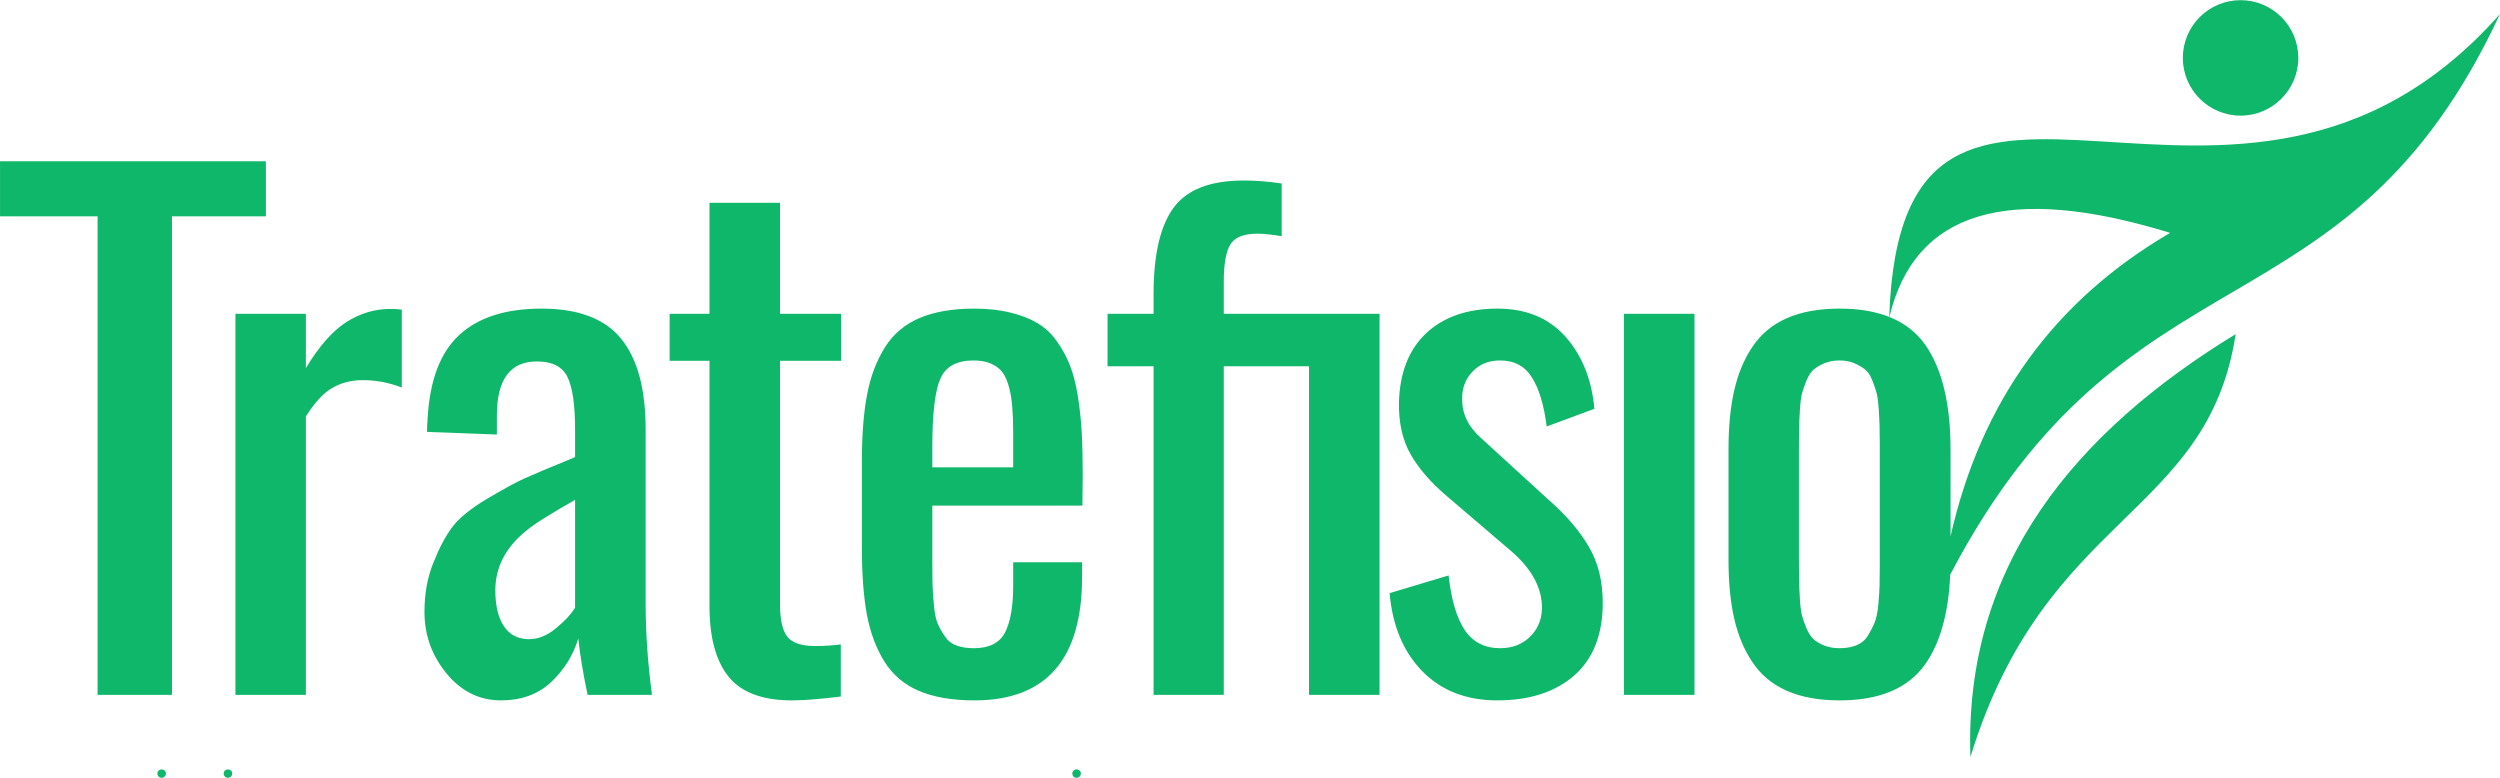 <?xml version="1.0" encoding="UTF-8"?>
<!DOCTYPE svg PUBLIC "-//W3C//DTD SVG 1.1//EN" "http://www.w3.org/Graphics/SVG/1.1/DTD/svg11.dtd">
<!-- Creator: CorelDRAW 2017 -->
<svg xmlns="http://www.w3.org/2000/svg" xml:space="preserve" width="30.27mm" height="9.42mm" version="1.1" style="shape-rendering:geometricPrecision; text-rendering:geometricPrecision; image-rendering:optimizeQuality; fill-rule:evenodd; clip-rule:evenodd"
viewBox="0 0 3027 942"
 xmlns:xlink="http://www.w3.org/1999/xlink">
 <defs>
  <style type="text/css">
   <![CDATA[
    .fil0 {fill:#0EB769;fill-rule:nonzero}
   ]]>
  </style>
 </defs>
 <g id="Camada_x0020_1">
  <path class="fil0" d="M1396.74 841.37l0 -397.87 -55.73 0 0 -63.58 55.73 0 0 -23.68c0,-47.89 8.12,-82.74 24.21,-104.69 16.1,-21.95 44.43,-32.99 85,-32.99 14.24,0 29.54,1.2 45.89,3.59l0 63.85c-11.97,-1.99 -21.81,-3.06 -29.53,-3.06 -16.09,0 -27,4.26 -32.45,12.78 -5.46,8.64 -8.12,23.81 -8.12,45.62l0 38.58 188.63 0 0 461.45 -85.4 0 0 -397.87 -103.23 0 0 397.87 -85 0zm-1278.58 0l0 -579.44 -118.12 0 0 -66.65 321.91 0 0 66.65 -113.73 0 0 579.44 -90.06 0zm166.9 0l0 -461.45 85.27 0 0 65.84c15.96,-26.47 32.19,-44.96 48.95,-55.73 16.76,-10.65 34.46,-15.97 53.21,-15.97 5.19,0 9.84,0.27 13.97,0.8l0 94.32c-15.83,-5.99 -31.39,-8.92 -46.69,-8.92 -14.24,0 -26.87,3.19 -37.65,9.58 -10.77,6.25 -21.28,17.83 -31.79,34.45l0 337.08 -85.27 0zm321.6 6.65c-26.2,0 -48.15,-10.9 -65.98,-32.59 -17.82,-21.68 -26.73,-46.55 -26.73,-74.62 0,-21.82 3.59,-41.64 10.77,-59.46 7.05,-17.69 14.63,-32.06 22.75,-42.97 8.11,-10.91 22.08,-22.35 41.9,-34.19 19.82,-11.83 35.25,-20.21 46.16,-25.14 10.91,-4.92 30.06,-12.9 57.33,-24.08 1.6,-0.79 2.66,-1.33 3.46,-1.59l0 -33.12c0,-29.93 -3.06,-51.08 -9.18,-63.72 -6.12,-12.64 -18.49,-18.89 -37.11,-18.89 -32.32,0 -48.42,21.82 -48.42,65.44l0 23.02 -84.6 -3.19c0,-4.66 0.26,-10.38 0.79,-17.03 2.66,-46.03 15.57,-79.55 38.58,-100.56 23.15,-21.16 56.27,-31.66 99.37,-31.66 44.43,0 76.62,12.23 96.31,36.45 19.82,24.34 29.66,60.92 29.66,109.74l0 210.84c0,34.85 2.53,71.7 7.72,110.67l-77.95 0c-5.46,-25.67 -9.18,-48.42 -11.31,-68.24 -6.39,20.89 -17.56,38.45 -33.26,53.08 -15.7,14.5 -35.78,21.81 -60.26,21.81zm33.93 -74.09c10.9,0 21.67,-4.25 32.18,-12.9 10.51,-8.51 18.36,-16.9 23.55,-25.28l0 -130.49c-29.8,16.89 -49.62,29.26 -59.19,37.38 -25.01,20.22 -37.39,44.29 -37.39,72.1 0,18.62 3.46,33.25 10.51,43.63 6.92,10.37 17.16,15.56 30.34,15.56zm318.24 74.09c-35.11,0 -60.39,-9.31 -75.82,-27.66 -15.43,-18.5 -23.41,-46.03 -23.94,-82.61l0 -300.9 -48.29 0 0 -56.93 48.29 0 0 -134.36 85.4 0 0 134.36 73.96 0 0 56.93 -73.96 0 0 295.04c0,18.36 2.93,31.4 8.78,38.98 5.85,7.45 16.89,11.31 33.25,11.31 12.24,0 22.75,-0.67 31.53,-2l0 63.19c-24.88,3.06 -44.7,4.65 -59.2,4.65zm221.11 0c-27.01,0 -49.49,-3.85 -67.45,-11.57 -17.82,-7.58 -31.79,-19.55 -41.9,-35.78 -9.97,-16.23 -17.03,-35.25 -21.02,-56.94 -3.99,-21.68 -5.98,-48.42 -5.98,-80.07l0 -105.63c0,-31.92 2.12,-58.92 6.38,-80.87 4.26,-21.95 11.57,-40.84 21.68,-56.94 10.11,-15.96 24.08,-27.66 41.91,-35.25 17.69,-7.45 39.77,-11.3 65.98,-11.3 16.36,0 30.99,1.59 43.63,4.78 12.77,3.06 23.81,7.32 32.99,12.77 9.18,5.46 17.02,12.77 23.54,22.09 6.52,9.17 11.84,18.88 15.83,29.13 3.99,10.37 7.18,22.74 9.58,37.51 2.26,14.63 3.86,29.27 4.65,43.76 0.81,14.64 1.2,31.66 1.2,51.09l-0.39 37.38 -181.72 0 0 61.58c0,1.07 0,2.8 0,5.06 0,13.04 0.14,22.61 0.27,28.87 0.13,6.25 0.67,14.36 1.59,24.34 0.81,9.98 2.4,17.56 4.4,22.48 2.12,4.92 4.92,10.11 8.64,15.56 3.59,5.46 8.38,9.31 14.24,11.44 5.85,2.27 12.9,3.33 21.15,3.33 18.49,0 30.99,-6.25 37.64,-18.89 6.65,-12.64 9.98,-31.66 9.98,-57.07l0 -28.07 83.41 0 0 17.96c0,99.5 -43.5,149.25 -130.23,149.25zm-51.09 -282.14l97.91 0 0 -41.77c0,-12.24 -0.4,-22.48 -1.07,-30.72 -0.53,-8.38 -1.86,-16.37 -3.85,-24.21 -2,-7.72 -4.66,-13.84 -7.99,-18.36 -3.32,-4.39 -7.97,-7.85 -13.83,-10.51 -5.85,-2.53 -12.9,-3.86 -21.28,-3.86 -20.22,0 -33.66,7.32 -40.04,21.82 -6.52,14.5 -9.85,42.03 -9.85,82.61l0 25zm683.91 282.14c-37.38,0 -67.58,-11.84 -90.59,-35.25 -23.01,-23.54 -36.18,-55.07 -39.64,-94.58l71.43 -21.41c3.33,29.93 9.98,52.01 19.82,66.51 9.84,14.36 24.08,21.55 42.44,21.55 15.43,0 27.8,-4.92 37.51,-15.03 9.58,-9.98 13.97,-22.62 13.17,-37.92 -1.33,-22.87 -13.7,-44.43 -37.38,-64.78l-78.75 -67.31c-18.62,-15.96 -32.99,-32.45 -42.83,-49.75 -9.85,-17.29 -14.5,-38.31 -14.1,-62.92 1.06,-36.18 12.1,-64.11 33.12,-83.8 21.15,-19.69 49.75,-29.66 86.2,-29.66 34.85,0 62.25,11.44 82.47,34.18 20.09,22.75 31.66,51.75 34.86,87.13l-57.74 21.42c-3.32,-26.07 -9.31,-45.89 -17.96,-59.46 -8.51,-13.7 -21.41,-20.49 -38.57,-20.49 -13.7,0 -24.88,4.52 -33.52,13.71 -8.52,9.04 -12.64,20.21 -12.37,33.38 0,17.69 7.58,33.26 22.88,46.83l81.94 74.89c20.48,17.82 36.58,36.45 48.02,55.73 11.57,19.16 17.42,42.17 17.42,68.91 0,38.44 -11.57,67.71 -34.45,87.93 -23.01,20.08 -54.14,30.19 -93.38,30.19zm900.12 -847.81c38.6,0 69.9,31.3 69.9,69.9 0,38.61 -31.3,69.9 -69.9,69.9 -38.61,0 -69.9,-31.29 -69.9,-69.9 0,-38.6 31.29,-69.9 69.9,-69.9zm-327.07 916.34c-8.12,-233.51 128.03,-393.97 321.13,-512 -33.94,221.95 -230.74,216.42 -321.13,512zm-1082.34 25.24c-1.33,0 -2.52,-0.48 -3.55,-1.47 -1.03,-0.98 -1.53,-2.24 -1.53,-3.75 0,-1.49 0.53,-2.68 1.55,-3.6 1.06,-0.91 2.25,-1.37 3.53,-1.37 1.4,0 2.61,0.44 3.66,1.33 1.06,0.89 1.58,2.11 1.58,3.64 0,1.42 -0.52,2.65 -1.55,3.69 -1.01,1.03 -2.25,1.53 -3.69,1.53zm-1027.52 0c-1.33,0 -2.52,-0.48 -3.55,-1.47 -1.03,-0.98 -1.54,-2.24 -1.54,-3.75 0,-1.49 0.53,-2.68 1.56,-3.6 1.06,-0.91 2.25,-1.37 3.53,-1.37 1.39,0 2.61,0.44 3.66,1.33 1.05,0.89 1.58,2.11 1.58,3.64 0,1.42 -0.53,2.65 -1.55,3.69 -1.01,1.03 -2.25,1.53 -3.69,1.53zm-80.27 0c-1.33,0 -2.52,-0.48 -3.55,-1.47 -1.03,-0.98 -1.53,-2.24 -1.53,-3.75 0,-1.49 0.53,-2.68 1.56,-3.6 1.05,-0.91 2.24,-1.37 3.52,-1.37 1.4,0 2.61,0.44 3.66,1.33 1.06,0.89 1.59,2.11 1.59,3.64 0,1.42 -0.53,2.65 -1.56,3.69 -1.01,1.03 -2.25,1.53 -3.69,1.53zm2092.01 -557.98c18.18,7.27 32.6,18.44 43.3,33.49 20.48,29.13 30.72,71.43 30.72,126.77l0 105.39c36.79,-163.03 125.43,-285.53 265.93,-367.5 -196.12,-60.4 -309.43,-26.44 -339.95,101.85zm-60.33 464.21c-25.27,0 -46.69,-3.99 -64.12,-11.7 -17.55,-7.85 -31.39,-19.42 -41.5,-34.72 -10.24,-15.3 -17.56,-32.99 -22.08,-53.21 -4.52,-20.09 -6.78,-43.63 -6.78,-70.63l0 -133.69c0,-27.14 2.26,-50.68 6.78,-70.77 4.52,-20.22 11.84,-37.91 22.08,-53.21 10.11,-15.3 23.95,-26.87 41.5,-34.72 17.43,-7.72 38.85,-11.7 64.12,-11.7 23.27,0 43.3,3.36 60.12,10.05 14.89,-440.31 418.79,-4.37 739.46,-366.69 -186.58,400.82 -450.32,268.14 -665.61,678.7 -2.02,46.58 -12.14,82.77 -30.34,108.66 -20.62,29 -55.07,43.63 -103.63,43.63zm0 -63.18c7.72,0 14.5,-1.2 20.35,-3.46 5.85,-2.39 10.52,-6.25 13.84,-11.7 3.46,-5.46 6.12,-10.78 8.25,-15.84 1.99,-5.05 3.59,-12.23 4.52,-21.81 0.8,-9.45 1.33,-17.16 1.46,-23.01 0.14,-5.86 0.27,-14.5 0.27,-25.94l0 -144.47c0,-9.97 -0.13,-17.29 -0.27,-22.21 -0.13,-4.92 -0.4,-11.71 -0.93,-20.35 -0.53,-8.52 -1.33,-15.17 -2.53,-19.69 -1.19,-4.53 -2.92,-9.71 -5.32,-15.7 -2.26,-5.98 -5.18,-10.37 -8.77,-13.3 -3.46,-2.79 -7.86,-5.32 -13.05,-7.58 -5.18,-2.26 -11.17,-3.33 -17.95,-3.33 -6.65,0 -12.77,1.07 -18.09,3.33 -5.32,2.26 -9.58,4.79 -13.04,7.58 -3.33,2.93 -6.25,7.32 -8.78,13.3 -2.39,5.99 -4.25,11.17 -5.45,15.7 -1.2,4.52 -2,11.17 -2.53,19.69 -0.53,8.64 -0.8,15.43 -0.93,20.35 -0.13,4.92 -0.27,12.24 -0.27,22.21l0 144.47c0,9.97 0.14,17.29 0.27,22.34 0.13,4.93 0.4,11.58 0.93,20.22 0.53,8.52 1.33,15.17 2.53,19.69 1.2,4.52 3.06,9.71 5.45,15.57 2.53,5.85 5.45,10.24 8.78,13.3 3.46,2.92 7.72,5.45 13.04,7.58 5.32,2 11.44,3.06 18.22,3.06zm-261.06 56.53l0 -461.45 85.4 0 0 461.45 -85.4 0z"/>
 </g>
</svg>
